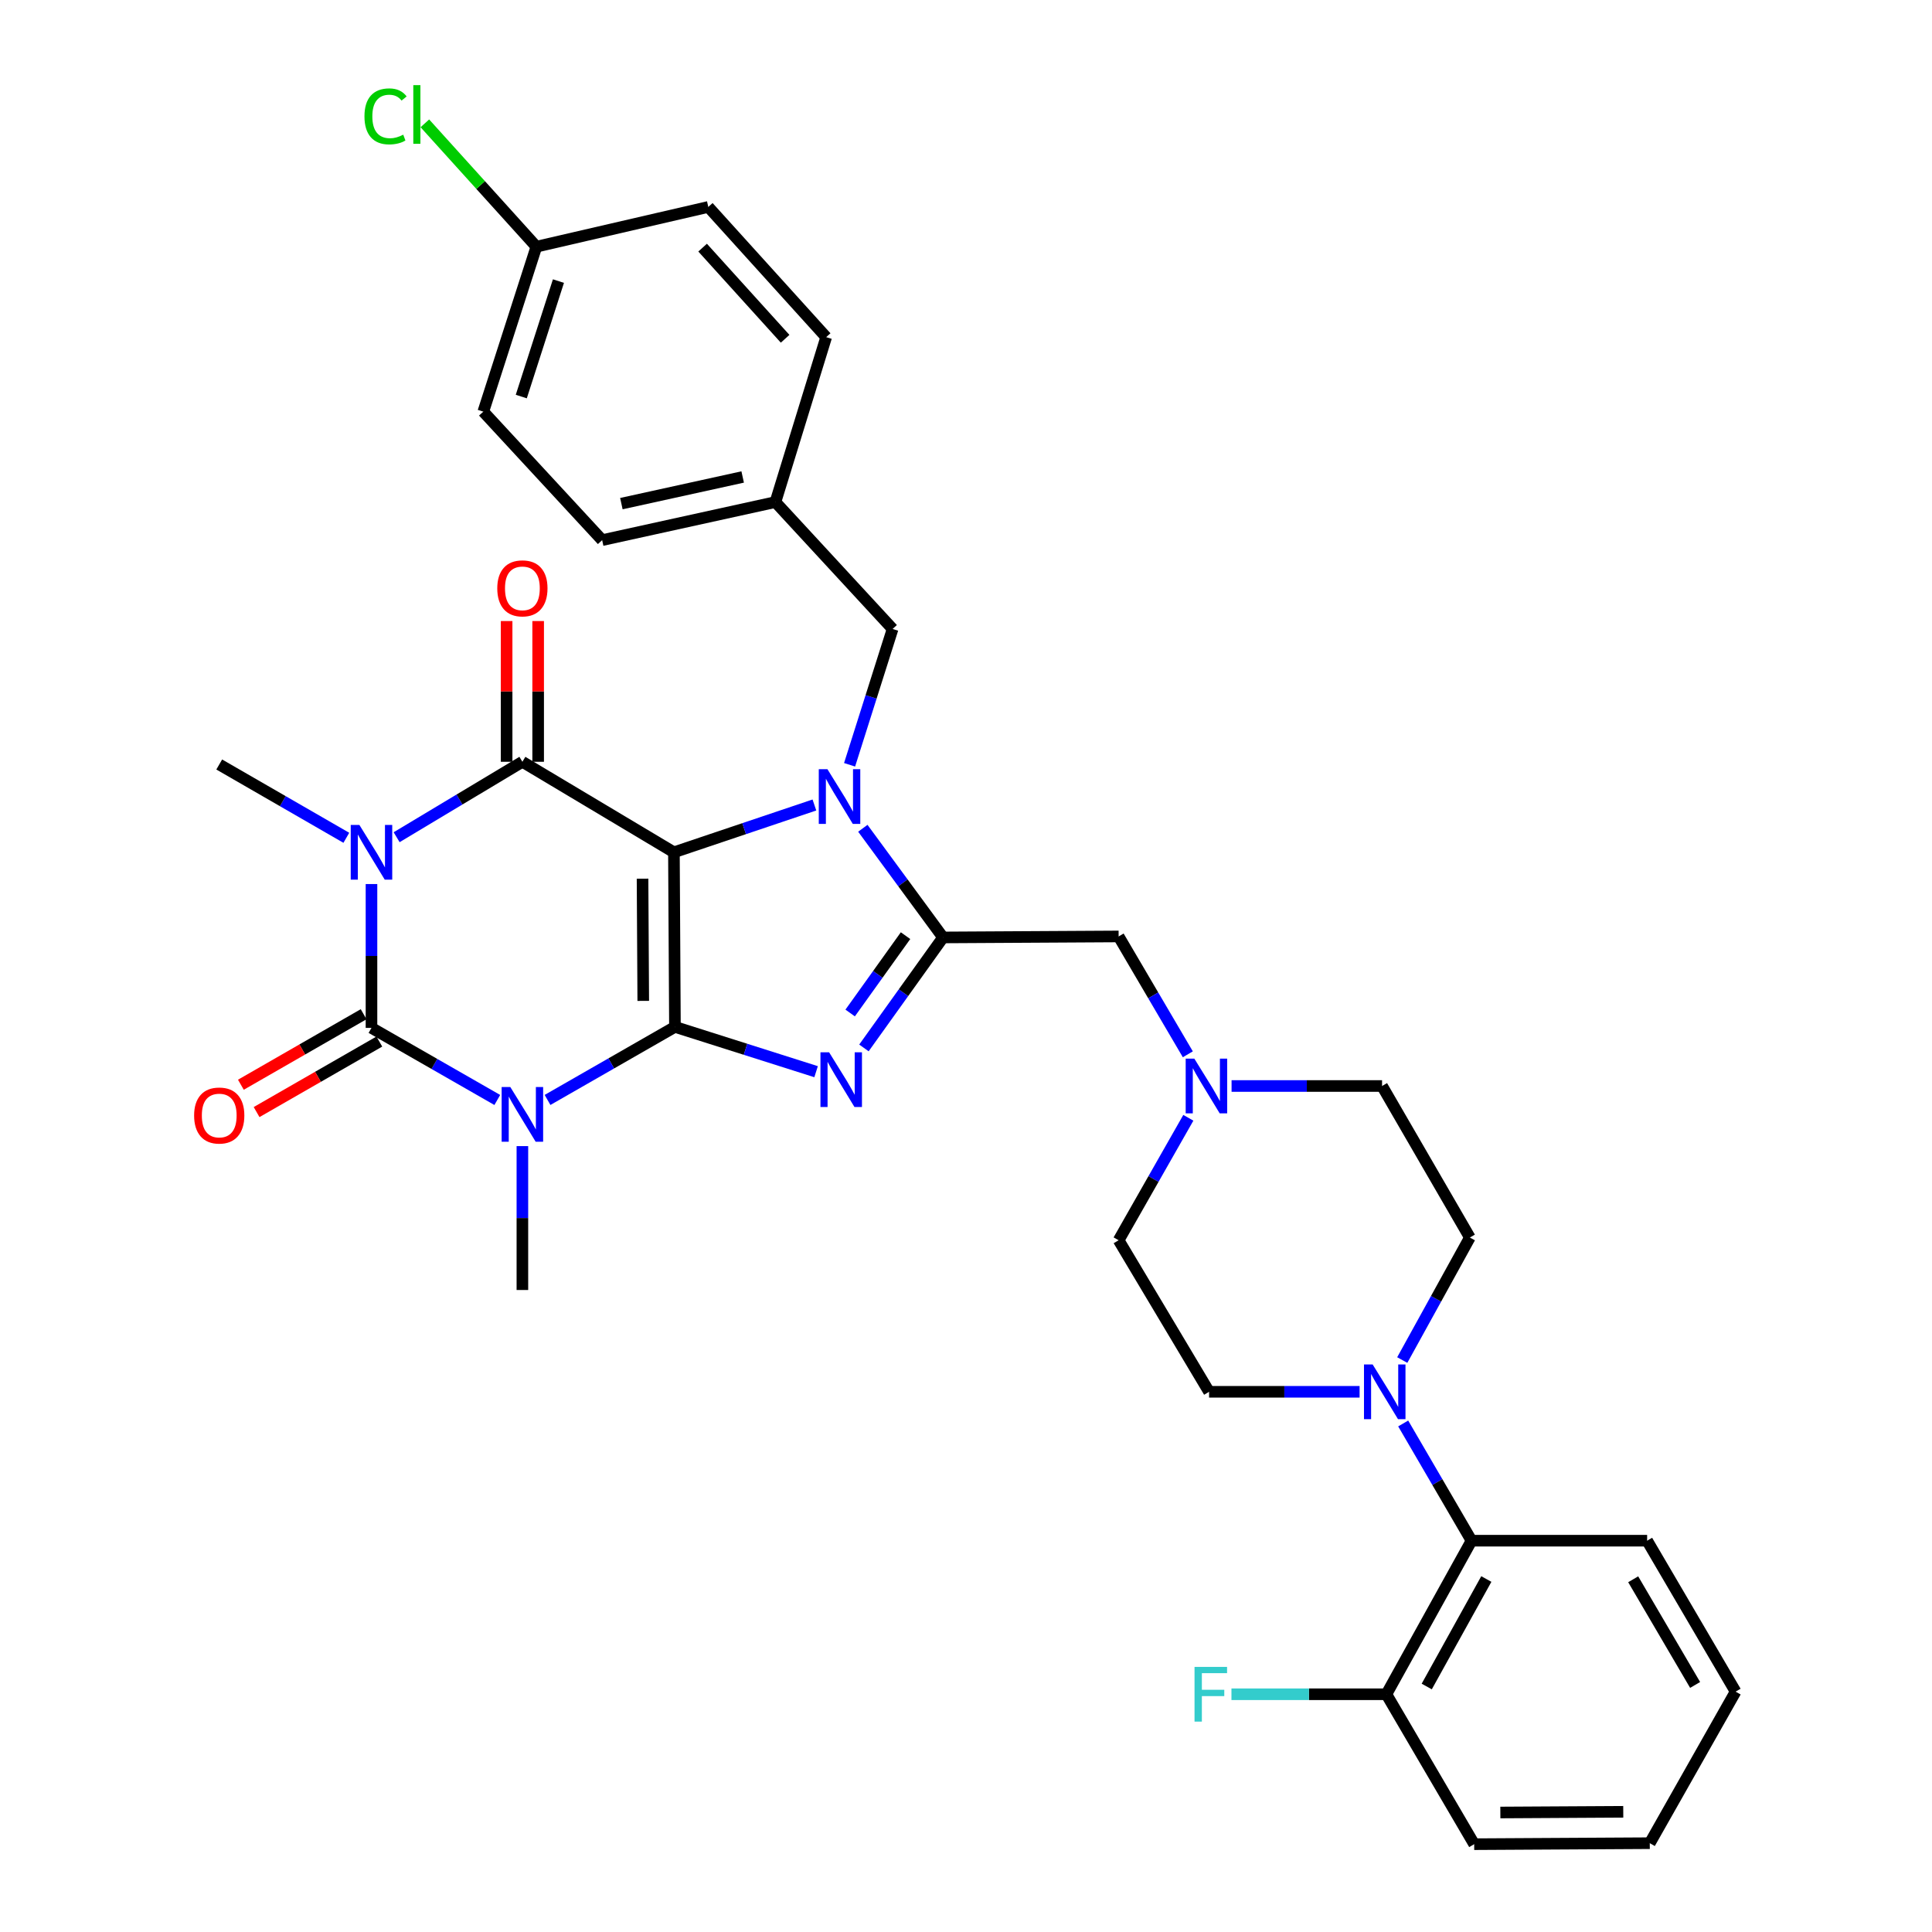 <?xml version='1.0' encoding='iso-8859-1'?>
<svg version='1.1' baseProfile='full'
              xmlns='http://www.w3.org/2000/svg'
                      xmlns:rdkit='http://www.rdkit.org/xml'
                      xmlns:xlink='http://www.w3.org/1999/xlink'
                  xml:space='preserve'
width='1000px' height='1000px' viewBox='0 0 1000 1000'>
<!-- END OF HEADER -->
<rect style='opacity:1.0;fill:#FFFFFF;stroke:none' width='1000' height='1000' x='0' y='0'> </rect>
<path class='bond-0' d='M 348.821,441.15 L 349.347,531.517' style='fill:none;fill-rule:evenodd;stroke:#000000;stroke-width:6px;stroke-linecap:butt;stroke-linejoin:miter;stroke-opacity:1' />
<path class='bond-0' d='M 332.579,454.8 L 332.947,518.057' style='fill:none;fill-rule:evenodd;stroke:#000000;stroke-width:6px;stroke-linecap:butt;stroke-linejoin:miter;stroke-opacity:1' />
<path class='bond-3' d='M 348.821,441.15 L 385.179,428.907' style='fill:none;fill-rule:evenodd;stroke:#000000;stroke-width:6px;stroke-linecap:butt;stroke-linejoin:miter;stroke-opacity:1' />
<path class='bond-3' d='M 385.179,428.907 L 421.536,416.665' style='fill:none;fill-rule:evenodd;stroke:#0000FF;stroke-width:6px;stroke-linecap:butt;stroke-linejoin:miter;stroke-opacity:1' />
<path class='bond-5' d='M 348.821,441.15 L 270.387,394.298' style='fill:none;fill-rule:evenodd;stroke:#000000;stroke-width:6px;stroke-linecap:butt;stroke-linejoin:miter;stroke-opacity:1' />
<path class='bond-1' d='M 349.347,531.517 L 316.375,550.423' style='fill:none;fill-rule:evenodd;stroke:#000000;stroke-width:6px;stroke-linecap:butt;stroke-linejoin:miter;stroke-opacity:1' />
<path class='bond-1' d='M 316.375,550.423 L 283.403,569.328' style='fill:none;fill-rule:evenodd;stroke:#0000FF;stroke-width:6px;stroke-linecap:butt;stroke-linejoin:miter;stroke-opacity:1' />
<path class='bond-6' d='M 349.347,531.517 L 385.879,543.11' style='fill:none;fill-rule:evenodd;stroke:#000000;stroke-width:6px;stroke-linecap:butt;stroke-linejoin:miter;stroke-opacity:1' />
<path class='bond-6' d='M 385.879,543.11 L 422.41,554.704' style='fill:none;fill-rule:evenodd;stroke:#0000FF;stroke-width:6px;stroke-linecap:butt;stroke-linejoin:miter;stroke-opacity:1' />
<path class='bond-18' d='M 270.387,593.224 L 270.387,630.463' style='fill:none;fill-rule:evenodd;stroke:#0000FF;stroke-width:6px;stroke-linecap:butt;stroke-linejoin:miter;stroke-opacity:1' />
<path class='bond-18' d='M 270.387,630.463 L 270.387,667.702' style='fill:none;fill-rule:evenodd;stroke:#000000;stroke-width:6px;stroke-linecap:butt;stroke-linejoin:miter;stroke-opacity:1' />
<path class='bond-35' d='M 257.397,569.347 L 224.838,550.69' style='fill:none;fill-rule:evenodd;stroke:#0000FF;stroke-width:6px;stroke-linecap:butt;stroke-linejoin:miter;stroke-opacity:1' />
<path class='bond-35' d='M 224.838,550.69 L 192.279,532.034' style='fill:none;fill-rule:evenodd;stroke:#000000;stroke-width:6px;stroke-linecap:butt;stroke-linejoin:miter;stroke-opacity:1' />
<path class='bond-2' d='M 205.296,433.341 L 237.842,413.82' style='fill:none;fill-rule:evenodd;stroke:#0000FF;stroke-width:6px;stroke-linecap:butt;stroke-linejoin:miter;stroke-opacity:1' />
<path class='bond-2' d='M 237.842,413.82 L 270.387,394.298' style='fill:none;fill-rule:evenodd;stroke:#000000;stroke-width:6px;stroke-linecap:butt;stroke-linejoin:miter;stroke-opacity:1' />
<path class='bond-4' d='M 192.279,457.582 L 192.279,494.808' style='fill:none;fill-rule:evenodd;stroke:#0000FF;stroke-width:6px;stroke-linecap:butt;stroke-linejoin:miter;stroke-opacity:1' />
<path class='bond-4' d='M 192.279,494.808 L 192.279,532.034' style='fill:none;fill-rule:evenodd;stroke:#000000;stroke-width:6px;stroke-linecap:butt;stroke-linejoin:miter;stroke-opacity:1' />
<path class='bond-19' d='M 179.265,433.644 L 146.369,414.674' style='fill:none;fill-rule:evenodd;stroke:#0000FF;stroke-width:6px;stroke-linecap:butt;stroke-linejoin:miter;stroke-opacity:1' />
<path class='bond-19' d='M 146.369,414.674 L 113.473,395.703' style='fill:none;fill-rule:evenodd;stroke:#000000;stroke-width:6px;stroke-linecap:butt;stroke-linejoin:miter;stroke-opacity:1' />
<path class='bond-7' d='M 446.602,428.71 L 467.36,456.964' style='fill:none;fill-rule:evenodd;stroke:#0000FF;stroke-width:6px;stroke-linecap:butt;stroke-linejoin:miter;stroke-opacity:1' />
<path class='bond-7' d='M 467.36,456.964 L 488.117,485.218' style='fill:none;fill-rule:evenodd;stroke:#000000;stroke-width:6px;stroke-linecap:butt;stroke-linejoin:miter;stroke-opacity:1' />
<path class='bond-12' d='M 439.743,395.853 L 450.877,360.7' style='fill:none;fill-rule:evenodd;stroke:#0000FF;stroke-width:6px;stroke-linecap:butt;stroke-linejoin:miter;stroke-opacity:1' />
<path class='bond-12' d='M 450.877,360.7 L 462.012,325.547' style='fill:none;fill-rule:evenodd;stroke:#000000;stroke-width:6px;stroke-linecap:butt;stroke-linejoin:miter;stroke-opacity:1' />
<path class='bond-13' d='M 188.214,524.958 L 156.447,543.208' style='fill:none;fill-rule:evenodd;stroke:#000000;stroke-width:6px;stroke-linecap:butt;stroke-linejoin:miter;stroke-opacity:1' />
<path class='bond-13' d='M 156.447,543.208 L 124.68,561.458' style='fill:none;fill-rule:evenodd;stroke:#FF0000;stroke-width:6px;stroke-linecap:butt;stroke-linejoin:miter;stroke-opacity:1' />
<path class='bond-13' d='M 196.344,539.11 L 164.577,557.36' style='fill:none;fill-rule:evenodd;stroke:#000000;stroke-width:6px;stroke-linecap:butt;stroke-linejoin:miter;stroke-opacity:1' />
<path class='bond-13' d='M 164.577,557.36 L 132.81,575.61' style='fill:none;fill-rule:evenodd;stroke:#FF0000;stroke-width:6px;stroke-linecap:butt;stroke-linejoin:miter;stroke-opacity:1' />
<path class='bond-14' d='M 278.548,394.298 L 278.548,357.875' style='fill:none;fill-rule:evenodd;stroke:#000000;stroke-width:6px;stroke-linecap:butt;stroke-linejoin:miter;stroke-opacity:1' />
<path class='bond-14' d='M 278.548,357.875 L 278.548,321.453' style='fill:none;fill-rule:evenodd;stroke:#FF0000;stroke-width:6px;stroke-linecap:butt;stroke-linejoin:miter;stroke-opacity:1' />
<path class='bond-14' d='M 262.226,394.298 L 262.226,357.875' style='fill:none;fill-rule:evenodd;stroke:#000000;stroke-width:6px;stroke-linecap:butt;stroke-linejoin:miter;stroke-opacity:1' />
<path class='bond-14' d='M 262.226,357.875 L 262.226,321.453' style='fill:none;fill-rule:evenodd;stroke:#FF0000;stroke-width:6px;stroke-linecap:butt;stroke-linejoin:miter;stroke-opacity:1' />
<path class='bond-34' d='M 447.168,542.405 L 467.642,513.811' style='fill:none;fill-rule:evenodd;stroke:#0000FF;stroke-width:6px;stroke-linecap:butt;stroke-linejoin:miter;stroke-opacity:1' />
<path class='bond-34' d='M 467.642,513.811 L 488.117,485.218' style='fill:none;fill-rule:evenodd;stroke:#000000;stroke-width:6px;stroke-linecap:butt;stroke-linejoin:miter;stroke-opacity:1' />
<path class='bond-34' d='M 440.04,524.325 L 454.372,504.309' style='fill:none;fill-rule:evenodd;stroke:#0000FF;stroke-width:6px;stroke-linecap:butt;stroke-linejoin:miter;stroke-opacity:1' />
<path class='bond-34' d='M 454.372,504.309 L 468.705,484.294' style='fill:none;fill-rule:evenodd;stroke:#000000;stroke-width:6px;stroke-linecap:butt;stroke-linejoin:miter;stroke-opacity:1' />
<path class='bond-9' d='M 488.117,485.218 L 579.001,484.701' style='fill:none;fill-rule:evenodd;stroke:#000000;stroke-width:6px;stroke-linecap:butt;stroke-linejoin:miter;stroke-opacity:1' />
<path class='bond-8' d='M 725.809,703.954 L 743.303,672.25' style='fill:none;fill-rule:evenodd;stroke:#0000FF;stroke-width:6px;stroke-linecap:butt;stroke-linejoin:miter;stroke-opacity:1' />
<path class='bond-8' d='M 743.303,672.25 L 760.797,640.545' style='fill:none;fill-rule:evenodd;stroke:#000000;stroke-width:6px;stroke-linecap:butt;stroke-linejoin:miter;stroke-opacity:1' />
<path class='bond-11' d='M 726.291,736.784 L 743.975,767.122' style='fill:none;fill-rule:evenodd;stroke:#0000FF;stroke-width:6px;stroke-linecap:butt;stroke-linejoin:miter;stroke-opacity:1' />
<path class='bond-11' d='M 743.975,767.122 L 761.658,797.459' style='fill:none;fill-rule:evenodd;stroke:#000000;stroke-width:6px;stroke-linecap:butt;stroke-linejoin:miter;stroke-opacity:1' />
<path class='bond-37' d='M 703.724,720.394 L 664.771,720.394' style='fill:none;fill-rule:evenodd;stroke:#0000FF;stroke-width:6px;stroke-linecap:butt;stroke-linejoin:miter;stroke-opacity:1' />
<path class='bond-37' d='M 664.771,720.394 L 625.817,720.394' style='fill:none;fill-rule:evenodd;stroke:#000000;stroke-width:6px;stroke-linecap:butt;stroke-linejoin:miter;stroke-opacity:1' />
<path class='bond-10' d='M 579.001,484.701 L 596.909,515.204' style='fill:none;fill-rule:evenodd;stroke:#000000;stroke-width:6px;stroke-linecap:butt;stroke-linejoin:miter;stroke-opacity:1' />
<path class='bond-10' d='M 596.909,515.204 L 614.817,545.707' style='fill:none;fill-rule:evenodd;stroke:#0000FF;stroke-width:6px;stroke-linecap:butt;stroke-linejoin:miter;stroke-opacity:1' />
<path class='bond-20' d='M 615.08,578.567 L 597.041,610.259' style='fill:none;fill-rule:evenodd;stroke:#0000FF;stroke-width:6px;stroke-linecap:butt;stroke-linejoin:miter;stroke-opacity:1' />
<path class='bond-20' d='M 597.041,610.259 L 579.001,641.951' style='fill:none;fill-rule:evenodd;stroke:#000000;stroke-width:6px;stroke-linecap:butt;stroke-linejoin:miter;stroke-opacity:1' />
<path class='bond-21' d='M 637.46,562.111 L 676.405,562.111' style='fill:none;fill-rule:evenodd;stroke:#0000FF;stroke-width:6px;stroke-linecap:butt;stroke-linejoin:miter;stroke-opacity:1' />
<path class='bond-21' d='M 676.405,562.111 L 715.35,562.111' style='fill:none;fill-rule:evenodd;stroke:#000000;stroke-width:6px;stroke-linecap:butt;stroke-linejoin:miter;stroke-opacity:1' />
<path class='bond-17' d='M 761.658,797.459 L 717.59,876.945' style='fill:none;fill-rule:evenodd;stroke:#000000;stroke-width:6px;stroke-linecap:butt;stroke-linejoin:miter;stroke-opacity:1' />
<path class='bond-17' d='M 769.322,817.296 L 738.475,872.936' style='fill:none;fill-rule:evenodd;stroke:#000000;stroke-width:6px;stroke-linecap:butt;stroke-linejoin:miter;stroke-opacity:1' />
<path class='bond-30' d='M 761.658,797.459 L 852.551,797.459' style='fill:none;fill-rule:evenodd;stroke:#000000;stroke-width:6px;stroke-linecap:butt;stroke-linejoin:miter;stroke-opacity:1' />
<path class='bond-22' d='M 462.012,325.547 L 401.359,259.871' style='fill:none;fill-rule:evenodd;stroke:#000000;stroke-width:6px;stroke-linecap:butt;stroke-linejoin:miter;stroke-opacity:1' />
<path class='bond-15' d='M 760.797,640.545 L 715.35,562.111' style='fill:none;fill-rule:evenodd;stroke:#000000;stroke-width:6px;stroke-linecap:butt;stroke-linejoin:miter;stroke-opacity:1' />
<path class='bond-16' d='M 625.817,720.394 L 579.001,641.951' style='fill:none;fill-rule:evenodd;stroke:#000000;stroke-width:6px;stroke-linecap:butt;stroke-linejoin:miter;stroke-opacity:1' />
<path class='bond-24' d='M 717.59,876.945 L 677.494,876.945' style='fill:none;fill-rule:evenodd;stroke:#000000;stroke-width:6px;stroke-linecap:butt;stroke-linejoin:miter;stroke-opacity:1' />
<path class='bond-24' d='M 677.494,876.945 L 637.398,876.945' style='fill:none;fill-rule:evenodd;stroke:#33CCCC;stroke-width:6px;stroke-linecap:butt;stroke-linejoin:miter;stroke-opacity:1' />
<path class='bond-31' d='M 717.59,876.945 L 763.036,954.545' style='fill:none;fill-rule:evenodd;stroke:#000000;stroke-width:6px;stroke-linecap:butt;stroke-linejoin:miter;stroke-opacity:1' />
<path class='bond-26' d='M 401.359,259.871 L 427.628,174.509' style='fill:none;fill-rule:evenodd;stroke:#000000;stroke-width:6px;stroke-linecap:butt;stroke-linejoin:miter;stroke-opacity:1' />
<path class='bond-27' d='M 401.359,259.871 L 311.672,279.575' style='fill:none;fill-rule:evenodd;stroke:#000000;stroke-width:6px;stroke-linecap:butt;stroke-linejoin:miter;stroke-opacity:1' />
<path class='bond-27' d='M 384.404,246.885 L 321.623,260.678' style='fill:none;fill-rule:evenodd;stroke:#000000;stroke-width:6px;stroke-linecap:butt;stroke-linejoin:miter;stroke-opacity:1' />
<path class='bond-23' d='M 277.632,127.684 L 250.157,213.064' style='fill:none;fill-rule:evenodd;stroke:#000000;stroke-width:6px;stroke-linecap:butt;stroke-linejoin:miter;stroke-opacity:1' />
<path class='bond-23' d='M 289.048,145.491 L 269.816,205.257' style='fill:none;fill-rule:evenodd;stroke:#000000;stroke-width:6px;stroke-linecap:butt;stroke-linejoin:miter;stroke-opacity:1' />
<path class='bond-25' d='M 277.632,127.684 L 248.771,95.761' style='fill:none;fill-rule:evenodd;stroke:#000000;stroke-width:6px;stroke-linecap:butt;stroke-linejoin:miter;stroke-opacity:1' />
<path class='bond-25' d='M 248.771,95.761 L 219.91,63.838' style='fill:none;fill-rule:evenodd;stroke:#00CC00;stroke-width:6px;stroke-linecap:butt;stroke-linejoin:miter;stroke-opacity:1' />
<path class='bond-36' d='M 277.632,127.684 L 366.621,107.11' style='fill:none;fill-rule:evenodd;stroke:#000000;stroke-width:6px;stroke-linecap:butt;stroke-linejoin:miter;stroke-opacity:1' />
<path class='bond-28' d='M 427.628,174.509 L 366.621,107.11' style='fill:none;fill-rule:evenodd;stroke:#000000;stroke-width:6px;stroke-linecap:butt;stroke-linejoin:miter;stroke-opacity:1' />
<path class='bond-28' d='M 406.376,175.352 L 363.671,128.173' style='fill:none;fill-rule:evenodd;stroke:#000000;stroke-width:6px;stroke-linecap:butt;stroke-linejoin:miter;stroke-opacity:1' />
<path class='bond-29' d='M 311.672,279.575 L 250.157,213.064' style='fill:none;fill-rule:evenodd;stroke:#000000;stroke-width:6px;stroke-linecap:butt;stroke-linejoin:miter;stroke-opacity:1' />
<path class='bond-32' d='M 852.551,797.459 L 898.342,875.594' style='fill:none;fill-rule:evenodd;stroke:#000000;stroke-width:6px;stroke-linecap:butt;stroke-linejoin:miter;stroke-opacity:1' />
<path class='bond-32' d='M 845.338,817.432 L 877.392,872.127' style='fill:none;fill-rule:evenodd;stroke:#000000;stroke-width:6px;stroke-linecap:butt;stroke-linejoin:miter;stroke-opacity:1' />
<path class='bond-38' d='M 763.036,954.545 L 853.92,954.029' style='fill:none;fill-rule:evenodd;stroke:#000000;stroke-width:6px;stroke-linecap:butt;stroke-linejoin:miter;stroke-opacity:1' />
<path class='bond-38' d='M 776.576,938.147 L 840.195,937.785' style='fill:none;fill-rule:evenodd;stroke:#000000;stroke-width:6px;stroke-linecap:butt;stroke-linejoin:miter;stroke-opacity:1' />
<path class='bond-33' d='M 898.342,875.594 L 853.92,954.029' style='fill:none;fill-rule:evenodd;stroke:#000000;stroke-width:6px;stroke-linecap:butt;stroke-linejoin:miter;stroke-opacity:1' />
<path  class='atom-2' d='M 264.127 562.631
L 273.407 577.631
Q 274.327 579.111, 275.807 581.791
Q 277.287 584.471, 277.367 584.631
L 277.367 562.631
L 281.127 562.631
L 281.127 590.951
L 277.247 590.951
L 267.287 574.551
Q 266.127 572.631, 264.887 570.431
Q 263.687 568.231, 263.327 567.551
L 263.327 590.951
L 259.647 590.951
L 259.647 562.631
L 264.127 562.631
' fill='#0000FF'/>
<path  class='atom-3' d='M 186.019 426.99
L 195.299 441.99
Q 196.219 443.47, 197.699 446.15
Q 199.179 448.83, 199.259 448.99
L 199.259 426.99
L 203.019 426.99
L 203.019 455.31
L 199.139 455.31
L 189.179 438.91
Q 188.019 436.99, 186.779 434.79
Q 185.579 432.59, 185.219 431.91
L 185.219 455.31
L 181.539 455.31
L 181.539 426.99
L 186.019 426.99
' fill='#0000FF'/>
<path  class='atom-4' d='M 428.277 398.128
L 437.557 413.128
Q 438.477 414.608, 439.957 417.288
Q 441.437 419.968, 441.517 420.128
L 441.517 398.128
L 445.277 398.128
L 445.277 426.448
L 441.397 426.448
L 431.437 410.048
Q 430.277 408.128, 429.037 405.928
Q 427.837 403.728, 427.477 403.048
L 427.477 426.448
L 423.797 426.448
L 423.797 398.128
L 428.277 398.128
' fill='#0000FF'/>
<path  class='atom-7' d='M 429.148 544.668
L 438.428 559.668
Q 439.348 561.148, 440.828 563.828
Q 442.308 566.508, 442.388 566.668
L 442.388 544.668
L 446.148 544.668
L 446.148 572.988
L 442.268 572.988
L 432.308 556.588
Q 431.148 554.668, 429.908 552.468
Q 428.708 550.268, 428.348 549.588
L 428.348 572.988
L 424.668 572.988
L 424.668 544.668
L 429.148 544.668
' fill='#0000FF'/>
<path  class='atom-9' d='M 710.477 706.234
L 719.757 721.234
Q 720.677 722.714, 722.157 725.394
Q 723.637 728.074, 723.717 728.234
L 723.717 706.234
L 727.477 706.234
L 727.477 734.554
L 723.597 734.554
L 713.637 718.154
Q 712.477 716.234, 711.237 714.034
Q 710.037 711.834, 709.677 711.154
L 709.677 734.554
L 705.997 734.554
L 705.997 706.234
L 710.477 706.234
' fill='#0000FF'/>
<path  class='atom-11' d='M 618.188 547.951
L 627.468 562.951
Q 628.388 564.431, 629.868 567.111
Q 631.348 569.791, 631.428 569.951
L 631.428 547.951
L 635.188 547.951
L 635.188 576.271
L 631.308 576.271
L 621.348 559.871
Q 620.188 557.951, 618.948 555.751
Q 617.748 553.551, 617.388 552.871
L 617.388 576.271
L 613.708 576.271
L 613.708 547.951
L 618.188 547.951
' fill='#0000FF'/>
<path  class='atom-14' d='M 100.473 577.388
Q 100.473 570.588, 103.833 566.788
Q 107.193 562.988, 113.473 562.988
Q 119.753 562.988, 123.113 566.788
Q 126.473 570.588, 126.473 577.388
Q 126.473 584.268, 123.073 588.188
Q 119.673 592.068, 113.473 592.068
Q 107.233 592.068, 103.833 588.188
Q 100.473 584.308, 100.473 577.388
M 113.473 588.868
Q 117.793 588.868, 120.113 585.988
Q 122.473 583.068, 122.473 577.388
Q 122.473 571.828, 120.113 569.028
Q 117.793 566.188, 113.473 566.188
Q 109.153 566.188, 106.793 568.988
Q 104.473 571.788, 104.473 577.388
Q 104.473 583.108, 106.793 585.988
Q 109.153 588.868, 113.473 588.868
' fill='#FF0000'/>
<path  class='atom-15' d='M 257.387 304.527
Q 257.387 297.727, 260.747 293.927
Q 264.107 290.127, 270.387 290.127
Q 276.667 290.127, 280.027 293.927
Q 283.387 297.727, 283.387 304.527
Q 283.387 311.407, 279.987 315.327
Q 276.587 319.207, 270.387 319.207
Q 264.147 319.207, 260.747 315.327
Q 257.387 311.447, 257.387 304.527
M 270.387 316.007
Q 274.707 316.007, 277.027 313.127
Q 279.387 310.207, 279.387 304.527
Q 279.387 298.967, 277.027 296.167
Q 274.707 293.327, 270.387 293.327
Q 266.067 293.327, 263.707 296.127
Q 261.387 298.927, 261.387 304.527
Q 261.387 310.247, 263.707 313.127
Q 266.067 316.007, 270.387 316.007
' fill='#FF0000'/>
<path  class='atom-25' d='M 618.286 862.785
L 635.126 862.785
L 635.126 866.025
L 622.086 866.025
L 622.086 874.625
L 633.686 874.625
L 633.686 877.905
L 622.086 877.905
L 622.086 891.105
L 618.286 891.105
L 618.286 862.785
' fill='#33CCCC'/>
<path  class='atom-26' d='M 188.644 60.231
Q 188.644 53.191, 191.924 49.511
Q 195.244 45.791, 201.524 45.791
Q 207.364 45.791, 210.484 49.911
L 207.844 52.071
Q 205.564 49.071, 201.524 49.071
Q 197.244 49.071, 194.964 51.951
Q 192.724 54.791, 192.724 60.231
Q 192.724 65.831, 195.044 68.711
Q 197.404 71.591, 201.964 71.591
Q 205.084 71.591, 208.724 69.711
L 209.844 72.711
Q 208.364 73.671, 206.124 74.231
Q 203.884 74.791, 201.404 74.791
Q 195.244 74.791, 191.924 71.031
Q 188.644 67.271, 188.644 60.231
' fill='#00CC00'/>
<path  class='atom-26' d='M 213.924 44.071
L 217.604 44.071
L 217.604 74.431
L 213.924 74.431
L 213.924 44.071
' fill='#00CC00'/>
</svg>
